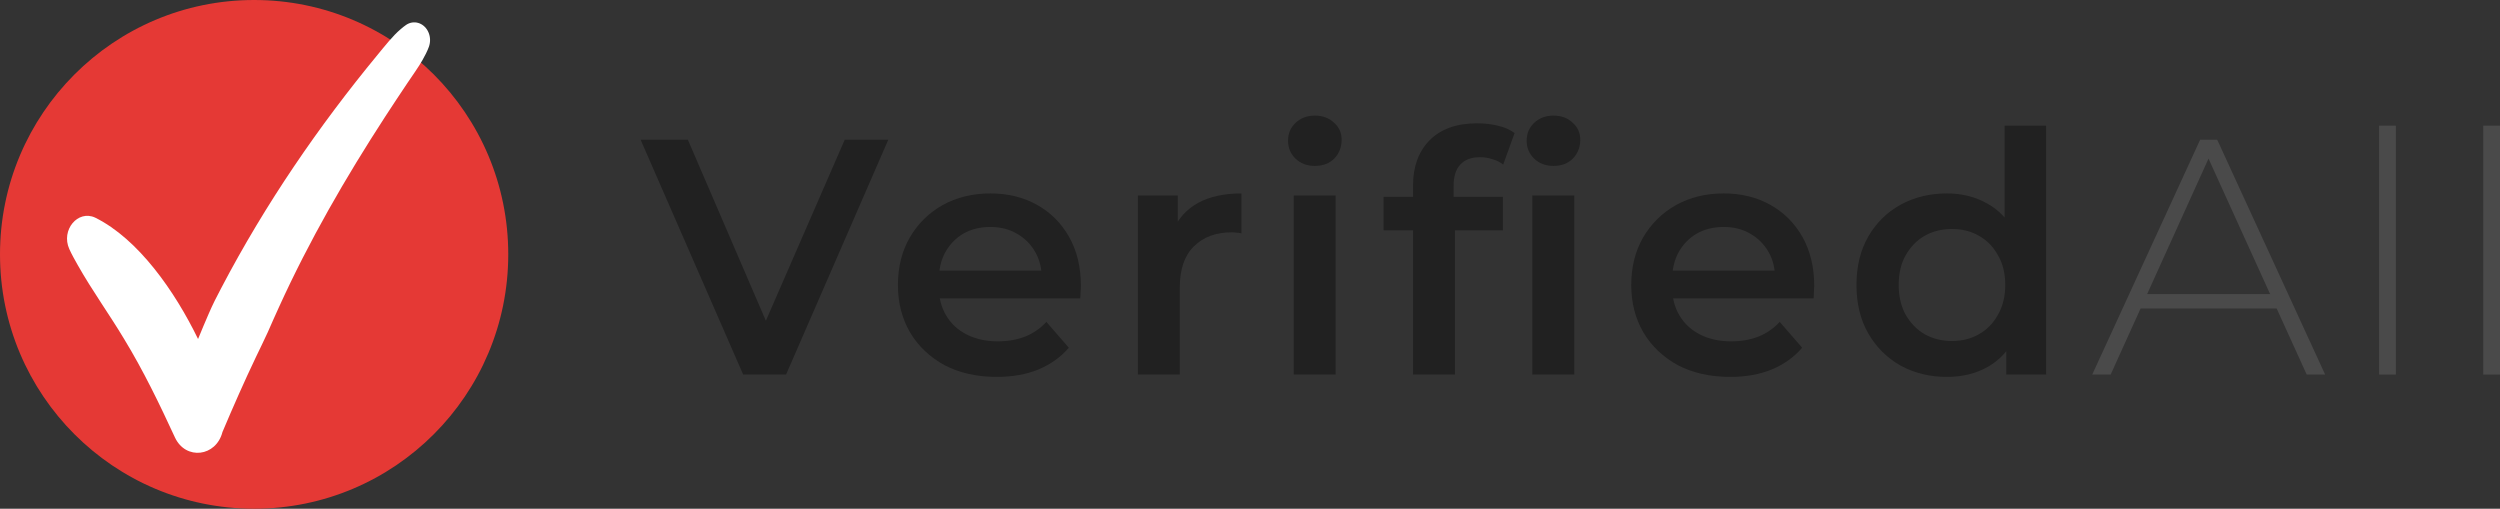 <svg width="344" height="70" viewBox="0 0 344 70" fill="none" xmlns="http://www.w3.org/2000/svg">
<rect x="0" y="0" width="344" height="70" fill="#333333" stroke="none"/>
<path d="M69.936 35C69.936 54.33 54.28 70 34.968 70C15.656 70 -4.22083e-07 54.33 0 35C4.22083e-07 15.67 15.656 -4.2247e-07 34.968 0C54.28 4.2247e-07 69.936 15.67 69.936 35Z" fill="#E53935"/>
<path d="M102.26 51.538L88.15 19.231H94.652L107.24 48.446H103.505L116.232 19.231H122.226L108.162 51.538H102.26Z" fill="#212121"/>
<path d="M137.158 51.861C134.422 51.861 132.024 51.323 129.964 50.246C127.935 49.138 126.352 47.631 125.215 45.723C124.108 43.815 123.555 41.646 123.555 39.215C123.555 36.754 124.093 34.585 125.169 32.708C126.275 30.8 127.782 29.308 129.687 28.231C131.624 27.154 133.822 26.615 136.281 26.615C138.679 26.615 140.816 27.138 142.691 28.185C144.566 29.231 146.042 30.708 147.118 32.615C148.194 34.523 148.732 36.769 148.732 39.354C148.732 39.6 148.716 39.877 148.685 40.185C148.685 40.492 148.67 40.785 148.639 41.062H128.12V37.231H145.596L143.337 38.431C143.367 37.015 143.075 35.769 142.46 34.692C141.846 33.615 141 32.769 139.924 32.154C138.879 31.538 137.665 31.231 136.281 31.231C134.867 31.231 133.622 31.538 132.546 32.154C131.501 32.769 130.671 33.631 130.056 34.738C129.472 35.815 129.18 37.092 129.18 38.569V39.492C129.18 40.969 129.518 42.277 130.195 43.415C130.871 44.554 131.824 45.431 133.054 46.046C134.283 46.661 135.697 46.969 137.296 46.969C138.679 46.969 139.924 46.754 141.031 46.323C142.138 45.892 143.121 45.215 143.982 44.292L147.072 47.846C145.965 49.138 144.566 50.138 142.875 50.846C141.215 51.523 139.309 51.861 137.158 51.861Z" fill="#212121"/>
<path d="M156.574 51.538V26.892H162.061V33.677L161.415 31.692C162.153 30.031 163.306 28.769 164.874 27.908C166.472 27.046 168.455 26.615 170.822 26.615V32.108C170.576 32.046 170.346 32.015 170.131 32.015C169.915 31.985 169.7 31.969 169.485 31.969C167.302 31.969 165.566 32.615 164.274 33.908C162.983 35.169 162.338 37.062 162.338 39.585V51.538H156.574Z" fill="#212121"/>
<path d="M178.017 51.538V26.892H183.781V51.538H178.017ZM180.922 22.831C179.847 22.831 178.955 22.492 178.248 21.815C177.572 21.138 177.234 20.323 177.234 19.369C177.234 18.385 177.572 17.569 178.248 16.923C178.955 16.246 179.847 15.908 180.922 15.908C181.998 15.908 182.875 16.231 183.551 16.877C184.258 17.492 184.611 18.277 184.611 19.231C184.611 20.246 184.273 21.108 183.597 21.815C182.921 22.492 182.029 22.831 180.922 22.831Z" fill="#212121"/>
<path d="M194.436 51.538V25.508C194.436 22.923 195.189 20.861 196.696 19.323C198.233 17.754 200.415 16.969 203.243 16.969C204.258 16.969 205.211 17.077 206.102 17.292C207.025 17.508 207.793 17.846 208.408 18.308L206.84 22.646C206.41 22.308 205.918 22.061 205.365 21.908C204.811 21.723 204.242 21.631 203.658 21.631C202.459 21.631 201.553 21.969 200.938 22.646C200.323 23.292 200.016 24.277 200.016 25.6V28.369L200.2 30.954V51.538H194.436ZM190.378 31.692V27.077H206.794V31.692L190.378 31.692ZM210.852 51.538V26.892H216.616V51.538H210.852ZM213.757 22.831C212.681 22.831 211.789 22.492 211.082 21.815C210.406 21.138 210.068 20.323 210.068 19.369C210.068 18.385 210.406 17.569 211.082 16.923C211.789 16.246 212.681 15.908 213.757 15.908C214.833 15.908 215.709 16.231 216.385 16.877C217.092 17.492 217.446 18.277 217.446 19.231C217.446 20.246 217.108 21.108 216.431 21.815C215.755 22.492 214.863 22.831 213.757 22.831Z" fill="#212121"/>
<path d="M238.063 51.861C235.327 51.861 232.929 51.323 230.869 50.246C228.84 49.138 227.257 47.631 226.12 45.723C225.013 43.815 224.46 41.646 224.46 39.215C224.46 36.754 224.998 34.585 226.074 32.708C227.18 30.8 228.687 29.308 230.593 28.231C232.529 27.154 234.727 26.615 237.187 26.615C239.584 26.615 241.721 27.138 243.596 28.185C245.471 29.231 246.947 30.708 248.023 32.615C249.099 34.523 249.637 36.769 249.637 39.354C249.637 39.6 249.621 39.877 249.591 40.185C249.591 40.492 249.575 40.785 249.544 41.062H229.025V37.231H246.501L244.242 38.431C244.272 37.015 243.98 35.769 243.365 34.692C242.751 33.615 241.905 32.769 240.829 32.154C239.784 31.538 238.57 31.231 237.187 31.231C235.772 31.231 234.527 31.538 233.451 32.154C232.406 32.769 231.576 33.631 230.961 34.738C230.377 35.815 230.085 37.092 230.085 38.569V39.492C230.085 40.969 230.424 42.277 231.1 43.415C231.776 44.554 232.729 45.431 233.959 46.046C235.188 46.661 236.602 46.969 238.201 46.969C239.584 46.969 240.829 46.754 241.936 46.323C243.043 45.892 244.026 45.215 244.887 44.292L247.977 47.846C246.87 49.138 245.471 50.138 243.78 50.846C242.12 51.523 240.215 51.861 238.063 51.861Z" fill="#212121"/>
<path d="M267.9 51.861C265.533 51.861 263.397 51.338 261.491 50.292C259.615 49.215 258.14 47.738 257.064 45.861C255.988 43.985 255.45 41.769 255.45 39.215C255.45 36.661 255.988 34.446 257.064 32.569C258.14 30.692 259.615 29.231 261.491 28.185C263.397 27.138 265.533 26.615 267.9 26.615C269.96 26.615 271.804 27.077 273.433 28C275.063 28.892 276.354 30.262 277.307 32.108C278.26 33.954 278.736 36.323 278.736 39.215C278.736 42.077 278.275 44.446 277.353 46.323C276.431 48.169 275.155 49.554 273.526 50.477C271.896 51.4 270.021 51.861 267.9 51.861ZM268.592 46.923C269.975 46.923 271.205 46.615 272.281 46C273.387 45.385 274.263 44.492 274.909 43.323C275.585 42.154 275.923 40.785 275.923 39.215C275.923 37.615 275.585 36.246 274.909 35.108C274.263 33.938 273.387 33.046 272.281 32.431C271.205 31.815 269.975 31.508 268.592 31.508C267.208 31.508 265.963 31.815 264.857 32.431C263.781 33.046 262.905 33.938 262.228 35.108C261.583 36.246 261.26 37.615 261.26 39.215C261.26 40.785 261.583 42.154 262.228 43.323C262.905 44.492 263.781 45.385 264.857 46C265.963 46.615 267.208 46.923 268.592 46.923ZM276.062 51.538V45.723L276.292 39.169L275.831 32.615V17.292H281.549V51.538H276.062Z" fill="#212121"/>
<path d="M287.891 51.538L302.738 19.231H305.09L319.938 51.538H317.402L303.384 20.708H304.398L290.427 51.538H287.891ZM293.332 42.446L294.116 40.462H313.436L314.22 42.446H293.332Z" fill="#4A4A4A"/>
<path d="M327.366 51.538L327.366 17.292H329.671V51.538H327.366Z" fill="#4A4A4A"/>
<path d="M341.694 51.538V17.292H344V51.538H341.694Z" fill="#4A4A4A"/>
<path d="M58.866 4.261C58.247 3.105 56.912 2.731 55.883 3.426C55.618 3.606 55.374 3.806 55.135 4.012C54.041 4.929 52.897 6.405 51.974 7.517C43.866 17.343 36.519 28.038 30.457 39.609C29.854 40.736 29.229 41.972 28.723 43.159C28.236 44.277 27.717 45.51 27.253 46.647C24.065 40.088 19.048 32.89 13.094 29.944C10.713 28.837 8.357 31.654 9.536 34.269C9.885 35.039 10.293 35.759 10.702 36.483C12.692 40.007 15.031 43.225 17.098 46.676C19.727 50.998 21.94 55.575 24.081 60.213C25.556 63.34 29.733 62.871 30.613 59.441C32.089 55.95 33.607 52.502 35.23 49.102C35.748 47.999 36.347 46.825 36.845 45.714C37.33 44.623 37.874 43.361 38.378 42.278C42.553 33.094 47.562 24.434 52.978 16.088C53.896 14.681 55.149 12.777 56.088 11.385C56.686 10.486 57.643 9.16 58.156 8.226C58.475 7.662 58.775 7.087 59.007 6.463C59.266 5.769 59.236 4.954 58.866 4.261Z" fill="white"/>
</svg>
